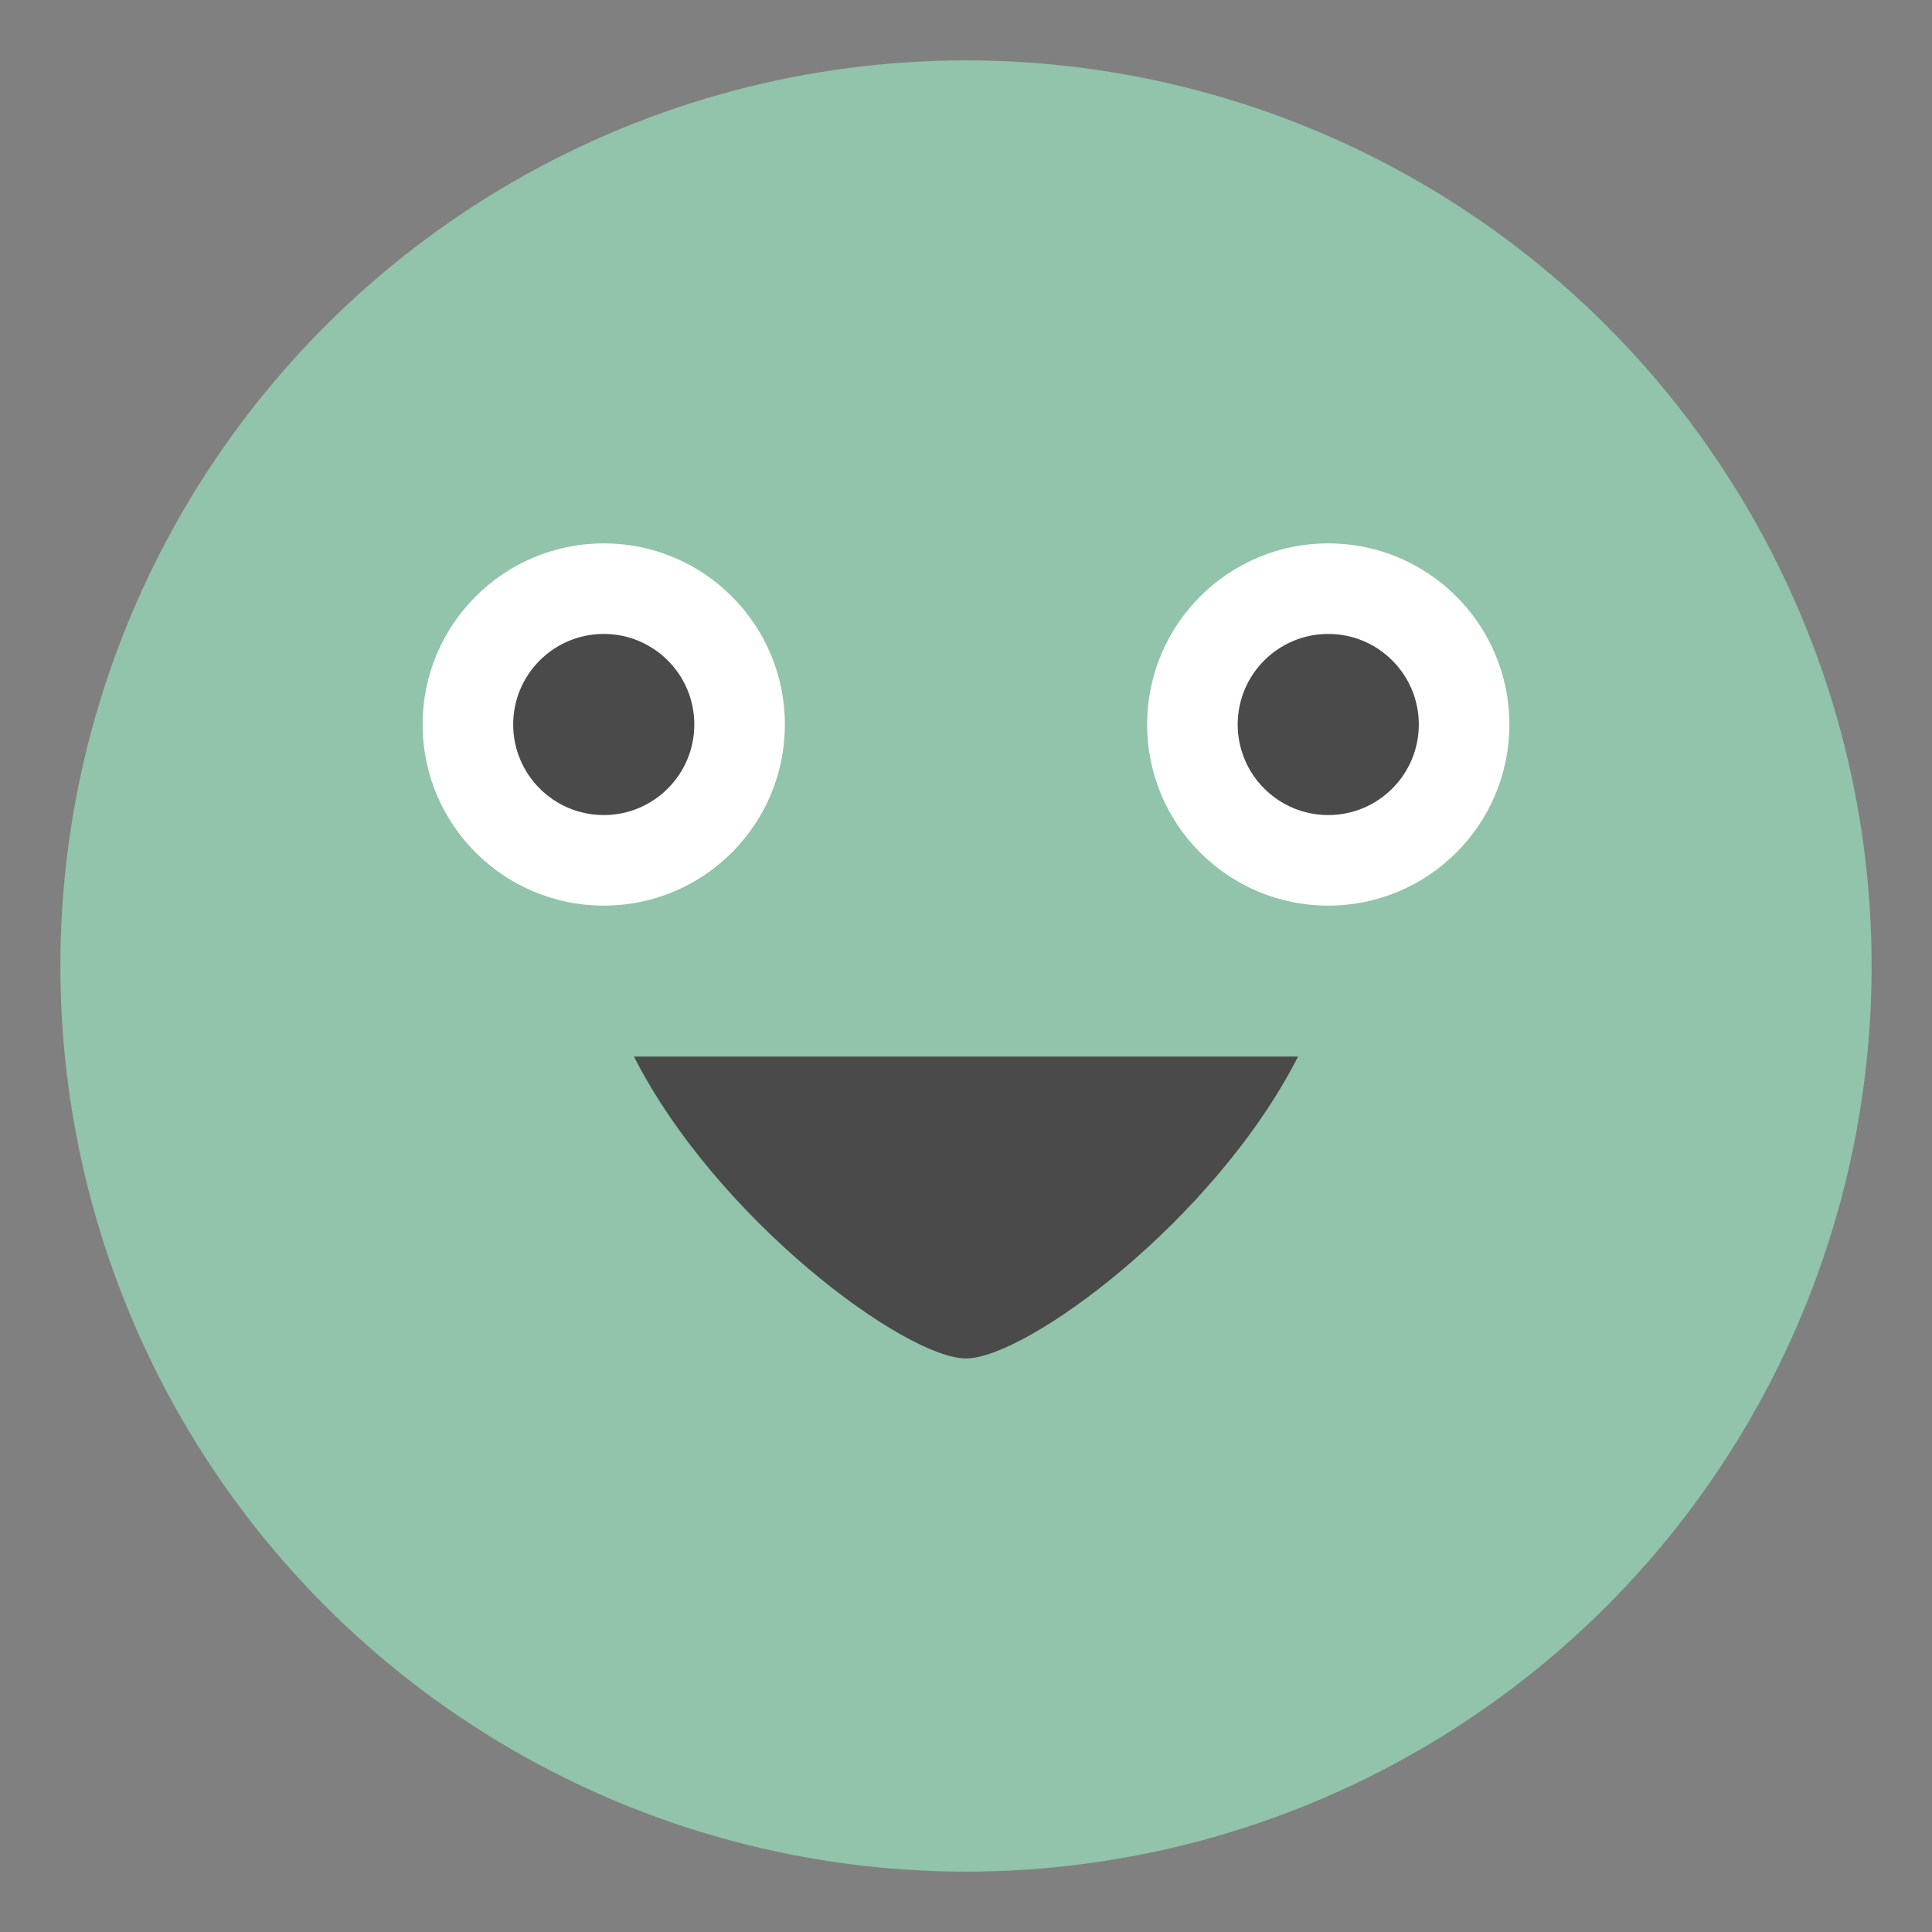 <svg width="64px" height="64px" version="1.1" xmlns="http://www.w3.org/2000/svg" xml:space="preserve" xmlns:xlink="http://www.w3.org/1999/xlink" fill="#000000"><rect width="100%" height="100%" fill="#808080" stroke="none"/><g id="SVGRepo_bgCarrier" stroke-width="0"></g><g id="SVGRepo_tracerCarrier" stroke-linecap="round" stroke-linejoin="round"></g><g id="SVGRepo_iconCarrier"><defs> </defs><g id="froge"><circle fill="#91C4AA" cx="32" cy="32" r="30"></circle><g><circle fill="#FFFFFF" cx="20" cy="24" r="6"></circle><circle fill="#4A4A4A" cx="20" cy="24" r="3"></circle><circle fill="#FFFFFF" cx="44" cy="24" r="6"></circle><circle fill="#4A4A4A" cx="44" cy="24" r="3"></circle></g><path fill="#4A4A4A" d="M21 35C23.761 40.418 30 45 32 45s8.239-4.582 11-10"></path><path fill="#91C4AA" d="M27 50c2 0 3.5 1.5 5 3s3 3 5 3c2 0 3.5-1.5 5-3s3-3 5-3"></path><path fill="#91C4AA" d="M10 50c2 0 3.5 1.5 5 3s3 3 5 3 3.5-1.5 5-3"></path></g></g></svg>